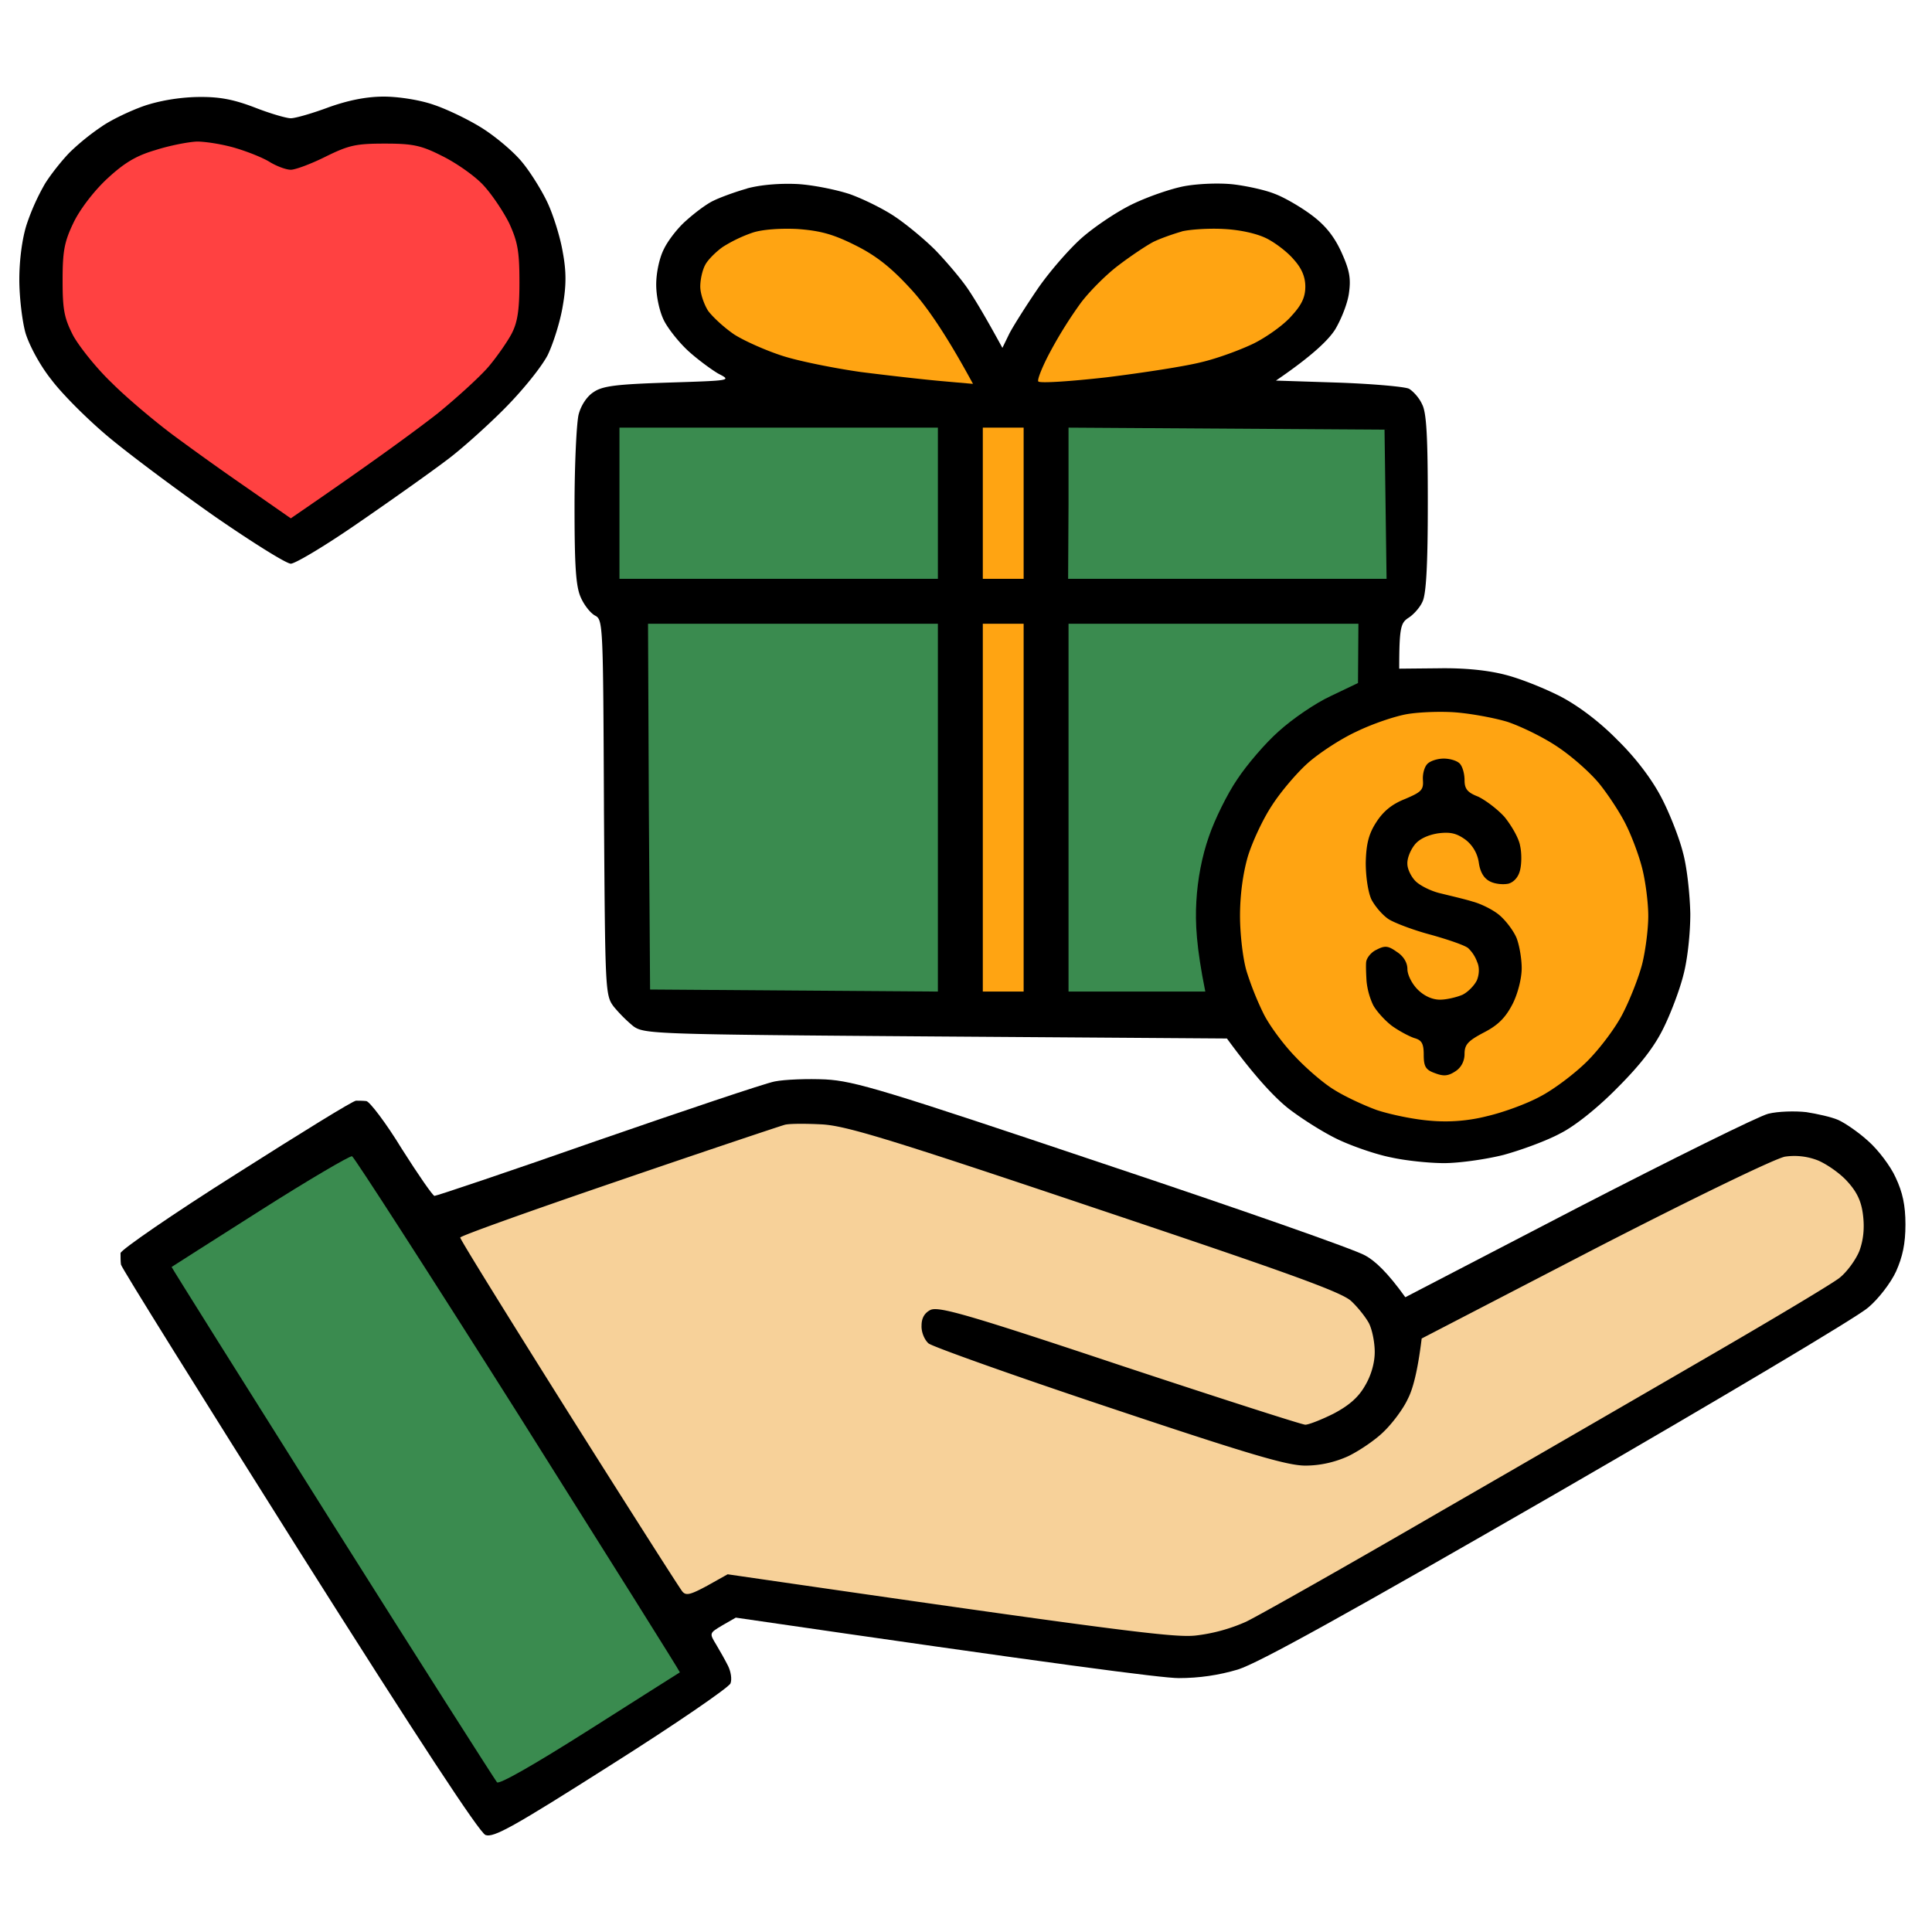 <svg xmlns="http://www.w3.org/2000/svg" width="100" height="100" fill="none"><path d="M36.923 10.392c.338-.17 1.141-.465 1.754-.635h-.021c.697-.19 1.67-.274 2.599-.232.803.042 2.05.296 2.747.529.697.253 1.733.761 2.324 1.163.57.38 1.522 1.163 2.092 1.734.55.571 1.31 1.46 1.67 1.989.359.528.908 1.438 1.796 3.066l.36-.74c.21-.402.865-1.438 1.457-2.305.592-.867 1.606-2.03 2.24-2.602.634-.571 1.817-1.375 2.642-1.777.824-.402 2.05-.825 2.747-.951.718-.127 1.817-.17 2.535-.085.698.085 1.649.296 2.113.487.465.169 1.31.655 1.881 1.078.719.529 1.184 1.1 1.564 1.925.422.93.507 1.354.401 2.115-.063.529-.401 1.375-.718 1.904-.338.529-1.141 1.332-3.064 2.644l3.233.105c1.796.064 3.444.212 3.656.318.211.127.528.465.676.803.232.423.296 1.714.296 5.119 0 3.215-.085 4.717-.275 5.098-.127.296-.465.676-.74.846-.38.253-.465.486-.465 2.622l2.05-.02c1.353-.022 2.557.105 3.445.338.76.19 2.028.698 2.852 1.12.93.487 2.029 1.312 2.959 2.264.95.93 1.775 2.03 2.26 2.961.423.804.93 2.094 1.12 2.855.212.762.36 2.179.381 3.173 0 1.037-.148 2.39-.36 3.173-.19.761-.654 1.988-1.034 2.75-.465.951-1.184 1.882-2.367 3.067-.993 1.015-2.198 1.988-2.959 2.368-.697.381-2.028.868-2.958 1.122-.93.232-2.303.422-3.064.422-.76 0-1.986-.126-2.747-.296-.76-.148-1.987-.57-2.747-.93-.76-.36-1.923-1.1-2.6-1.629-.654-.529-1.648-1.544-3.148-3.596l-15.066-.105c-14.666-.106-15.088-.127-15.659-.53a7.667 7.667 0 0 1-1.014-1.014c-.443-.591-.444-.782-.507-10.24V41.71c-.043-9.407-.044-9.64-.465-9.85-.233-.127-.57-.55-.74-.952-.253-.571-.317-1.65-.317-4.717 0-2.178.106-4.315.212-4.738.126-.486.443-.952.782-1.163.464-.317 1.204-.402 3.845-.487 3.297-.105 3.297-.105 2.6-.465-.36-.211-1.078-.74-1.543-1.163-.486-.444-1.057-1.164-1.268-1.587-.232-.465-.401-1.248-.401-1.86 0-.614.169-1.397.401-1.841.211-.444.74-1.121 1.162-1.48.423-.381 1.036-.847 1.395-1.016z" fill="#000"></path><path d="M70.206 37.87c.824-.402 2.007-.804 2.64-.91.635-.106 1.776-.148 2.537-.084.76.063 1.944.275 2.641.486.697.233 1.88.804 2.62 1.311.761.508 1.754 1.396 2.198 1.968.465.592 1.057 1.501 1.331 2.072.275.55.655 1.544.824 2.221.17.656.317 1.777.317 2.475 0 .698-.147 1.819-.317 2.496-.169.655-.612 1.798-.993 2.538-.359.72-1.183 1.819-1.838 2.475-.655.655-1.754 1.48-2.451 1.84-.698.38-1.923.825-2.748 1.015a8.763 8.763 0 0 1-2.958.233c-.824-.064-2.05-.318-2.747-.55-.697-.254-1.69-.72-2.219-1.058-.528-.317-1.437-1.1-2.028-1.734-.592-.614-1.31-1.587-1.606-2.179a15.7 15.7 0 0 1-.888-2.22c-.19-.635-.338-1.925-.338-2.856 0-1.079.148-2.179.402-3.067.232-.761.782-1.946 1.246-2.644.444-.698 1.29-1.692 1.86-2.2.57-.507 1.69-1.248 2.514-1.628z" fill="#FFA412"></path><path d="M73.65 40.364c-.022-.318.084-.698.253-.846.169-.149.528-.254.824-.254.317 0 .676.105.824.253.148.148.254.53.254.868 0 .444.148.634.697.846.36.169.993.634 1.374 1.057.359.445.74 1.1.802 1.48.085.36.085.932 0 1.27-.084.36-.316.613-.591.698-.275.063-.698.021-.951-.106-.324-.155-.521-.48-.592-.973a1.83 1.83 0 0 0-.676-1.184c-.465-.339-.782-.423-1.437-.339-.528.085-.993.297-1.225.614-.212.275-.38.698-.36.973 0 .254.19.655.423.888.232.233.824.529 1.31.635.507.127 1.247.296 1.648.423.402.105 1.015.401 1.353.676.338.275.74.804.908 1.185.148.36.275 1.079.275 1.586 0 .508-.19 1.29-.465 1.84-.359.699-.74 1.1-1.479 1.481-.845.444-1.014.635-1.014 1.121 0 .36-.17.698-.465.889-.38.253-.613.274-1.057.105-.486-.169-.591-.338-.591-.952 0-.592-.106-.761-.486-.867-.254-.084-.782-.36-1.163-.634-.359-.275-.803-.762-.972-1.08a3.807 3.807 0 0 1-.338-1.226c-.021-.338-.042-.804-.021-.994.021-.211.254-.508.528-.634.444-.233.613-.212 1.057.105.338.212.55.55.55.889 0 .296.232.761.528 1.057.338.339.76.529 1.162.529.338 0 .866-.127 1.162-.254.296-.148.613-.486.74-.74.126-.296.148-.677.02-.952a1.844 1.844 0 0 0-.464-.72c-.17-.147-1.036-.443-1.944-.697-.888-.233-1.88-.614-2.177-.804-.317-.211-.697-.656-.887-1.015-.17-.36-.296-1.163-.296-1.904.021-.951.148-1.48.528-2.073.36-.57.803-.951 1.5-1.226.846-.36.973-.466.93-.994z" fill="#000"></path><path d="M55.307 51.322V32.286h15.004l-.022 3.067-1.415.677c-.782.36-1.987 1.184-2.684 1.819-.697.613-1.67 1.756-2.155 2.496-.508.74-1.163 2.073-1.458 2.94-.36 1.015-.592 2.22-.655 3.384-.064 1.1 0 2.348.464 4.653h-7.079z" fill="#3A8B4F"></path><path d="M50.87 51.322V32.286h2.113v19.036H50.87z" fill="#FFA412"></path><path d="M33.648 51.217l-.064-9.455-.042-9.476h15.003v19.037l-14.897-.106zM55.286 29.96l.021-3.913v-3.913l16.356.105.106 7.72H55.286z" fill="#3A8B4F"></path><path d="M50.87 29.96v-7.826h2.113v7.826H50.87z" fill="#FFA412"></path><path d="M32.063 29.96v-7.826h16.482v7.826H32.063z" fill="#3A8B4F"></path><path d="M59.68 12.529c.381-.19 1.057-.423 1.501-.55h-.021c.444-.106 1.416-.17 2.176-.127.846.042 1.712.233 2.22.487.464.232 1.098.719 1.415 1.1.401.444.592.888.592 1.396 0 .55-.19.951-.719 1.522-.38.445-1.268 1.08-1.944 1.418-.697.338-1.902.782-2.726.973-.824.211-3.022.55-4.902.782-1.881.212-3.466.317-3.53.212-.063-.085.212-.783.635-1.566a22.198 22.198 0 0 1 1.563-2.495c.444-.593 1.31-1.46 1.923-1.925.634-.487 1.459-1.037 1.818-1.227zm-22.272.254a7.42 7.42 0 0 1 1.543-.74c.507-.17 1.458-.233 2.324-.19 1.141.084 1.818.253 2.959.824 1.077.529 1.86 1.142 2.852 2.22.761.805 1.797 2.243 3.276 4.972l-1.69-.149c-.93-.084-2.79-.296-4.121-.465-1.332-.19-3.149-.55-4.015-.825-.867-.275-2.008-.782-2.536-1.12-.528-.36-1.12-.91-1.352-1.228-.212-.338-.402-.888-.402-1.248s.106-.846.254-1.12c.127-.254.55-.677.908-.931z" fill="#FFA412"></path><path d="M5.269 6.544c.486-.338 1.458-.804 2.176-1.058.803-.274 1.817-.444 2.747-.465 1.12-.021 1.838.106 2.958.529.803.317 1.67.571 1.902.571.233 0 1.12-.254 1.965-.571C18.032 5.19 18.962 5 19.87 5c.74 0 1.86.17 2.578.423.698.233 1.839.783 2.536 1.227.697.444 1.627 1.227 2.05 1.755.422.508 1.014 1.46 1.31 2.094.296.635.655 1.777.782 2.538.19 1.016.19 1.735 0 2.814-.127.782-.486 1.924-.782 2.538-.338.634-1.29 1.819-2.282 2.813-.93.93-2.283 2.136-2.98 2.644-.697.529-2.684 1.946-4.437 3.151-1.733 1.206-3.36 2.179-3.593 2.179-.232 0-1.986-1.1-3.888-2.411-1.902-1.333-4.374-3.173-5.494-4.104-1.12-.93-2.472-2.284-3.022-3.024-.591-.74-1.14-1.777-1.331-2.412-.17-.613-.317-1.86-.317-2.75 0-1.014.148-2.136.38-2.855a11.56 11.56 0 0 1 .951-2.115c.317-.507.909-1.248 1.31-1.65A12.265 12.265 0 0 1 5.27 6.544z" fill="#000"></path><path d="M5.522 9.273c.888-.825 1.5-1.206 2.515-1.502.718-.232 1.69-.423 2.155-.444.465 0 1.374.148 2.008.339.634.19 1.437.507 1.796.74.36.211.824.38 1.056.38.233 0 1.036-.296 1.797-.676 1.204-.592 1.563-.677 3.064-.677 1.436 0 1.88.085 2.958.634.697.339 1.648.995 2.113 1.481.444.465 1.057 1.375 1.374 2.01.443.972.528 1.459.528 3.066 0 1.46-.106 2.073-.402 2.644-.21.402-.74 1.164-1.162 1.671-.422.508-1.627 1.608-2.662 2.454-1.057.825-3.191 2.411-7.608 5.436l-2.218-1.544a149.257 149.257 0 0 1-3.91-2.792c-.93-.698-2.345-1.883-3.127-2.665-.803-.762-1.69-1.883-2.008-2.454-.464-.91-.549-1.332-.549-2.855 0-1.502.085-1.989.55-2.962.316-.676 1.035-1.628 1.732-2.284z" fill="#FF4141"></path><path d="M30.9 59.043c4.522-1.565 8.664-2.96 9.192-3.066.528-.106 1.712-.149 2.641-.106 1.5.084 3.043.55 14.37 4.357 6.973 2.326 13.08 4.463 13.566 4.759.507.275 1.162.888 2.07 2.157l8.918-4.632c4.924-2.538 9.361-4.738 9.868-4.865.508-.127 1.395-.148 1.966-.084.549.084 1.31.254 1.648.402.338.148 1.056.634 1.564 1.1.507.444 1.162 1.31 1.415 1.882.36.761.508 1.438.508 2.432 0 .995-.148 1.671-.487 2.433-.274.592-.908 1.417-1.436 1.861-.508.465-7.734 4.76-16.04 9.56-11.008 6.346-15.51 8.842-16.587 9.18-.993.296-2.008.445-3.064.445-.867 0-6.382-.72-22.928-3.13l-.697.4c-.676.403-.676.403-.317.995.19.317.465.804.613 1.1.148.296.211.698.127.91-.085.21-2.853 2.115-6.17 4.209-5.093 3.236-6.087 3.786-6.51 3.638-.316-.127-3.444-4.886-9.656-14.722-5.05-8.016-9.213-14.679-9.213-14.806-.022-.148-.022-.423-.022-.592.022-.17 2.684-2.01 6.002-4.103 3.296-2.094 6.064-3.808 6.191-3.786.106 0 .36 0 .529.02.169.022 1.014 1.122 1.838 2.475.845 1.333 1.606 2.433 1.69 2.433.106 0 3.889-1.27 8.41-2.856z" fill="#000"></path><path d="M8.882 65.578c.021-.021 2.092-1.332 4.585-2.919 2.494-1.586 4.628-2.834 4.755-2.813.106.042 3.994 6.07 8.621 13.389 4.607 7.318 8.369 13.304 8.347 13.325-.042.021-2.134 1.354-4.67 2.961-2.937 1.862-4.69 2.856-4.796 2.729-.106-.127-3.952-6.155-8.538-13.431-4.585-7.276-8.325-13.241-8.304-13.241z" fill="#3A8B4F"></path><path d="M32.02 61.116c4.501-1.544 8.368-2.834 8.6-2.897.233-.064 1.079-.064 1.903-.022 1.246.064 3.465.74 14.158 4.336 10.037 3.364 12.805 4.358 13.27 4.823.338.317.74.825.909 1.142.169.339.296.994.296 1.48 0 .572-.19 1.228-.508 1.756-.338.593-.824 1.016-1.627 1.439-.634.317-1.289.57-1.458.57-.169 0-4.5-1.395-9.614-3.087-7.861-2.623-9.362-3.046-9.784-2.856-.31.155-.465.423-.465.804-.021.338.148.74.36.93.21.17 4.416 1.671 9.36 3.321 7.27 2.433 9.213 3.004 10.143 3.004.761 0 1.522-.17 2.22-.487.57-.275 1.415-.846 1.838-1.269.443-.423 1.014-1.184 1.246-1.692.254-.486.507-1.396.719-3.13l8.98-4.654c5.262-2.707 9.34-4.674 9.827-4.759a3.333 3.333 0 0 1 1.69.19c.465.191 1.162.678 1.522 1.08.507.55.74 1.036.824 1.755.084.677.02 1.297-.19 1.861-.19.466-.656 1.1-1.036 1.396-.38.296-3.17 1.967-6.191 3.723-3.022 1.756-9.488 5.5-14.37 8.313-4.881 2.834-9.445 5.414-10.143 5.753a8.915 8.915 0 0 1-2.641.719c-1.099.106-3.677-.19-24.195-3.173l-1.057.592c-.866.466-1.099.53-1.289.297-.127-.149-2.768-4.294-5.875-9.222-3.085-4.908-5.62-8.99-5.62-9.096 0-.084 3.676-1.396 8.198-2.94z" fill="#F7D199"></path></svg>